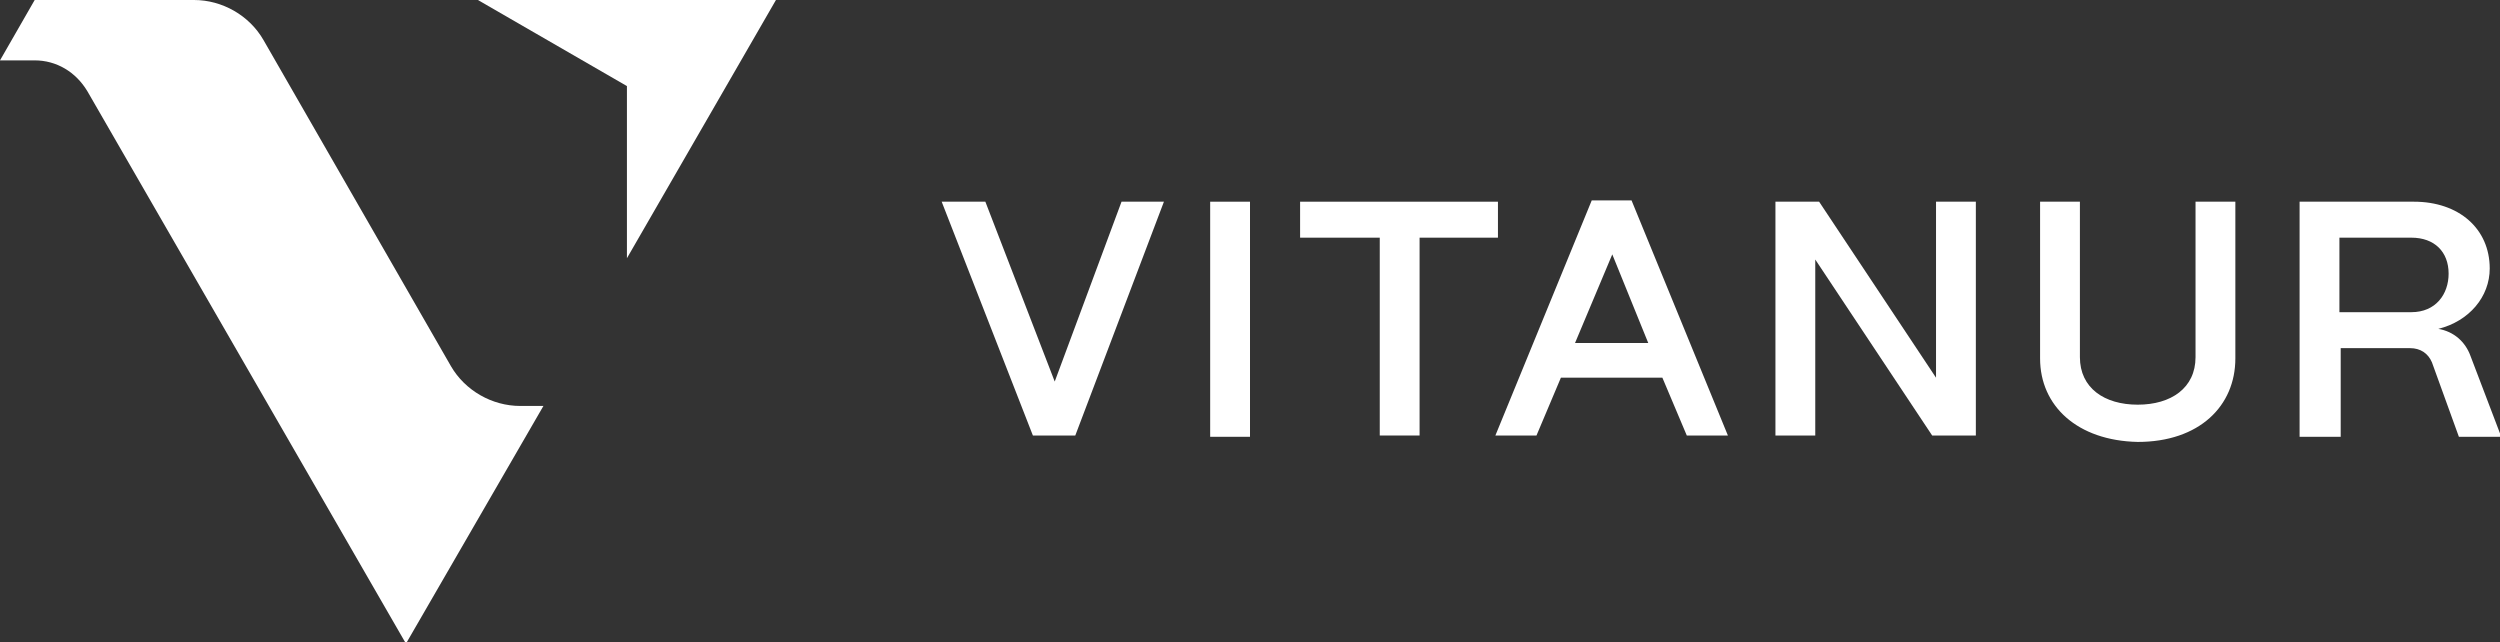 <?xml version="1.0" encoding="UTF-8"?><svg id="Layer_1" xmlns="http://www.w3.org/2000/svg" xmlns:xlink="http://www.w3.org/1999/xlink" viewBox="0 0 194.6 50"><rect x="0" y="0" width="194.6" height="50" fill="#333333" stroke="none"/><defs><style>.cls-1{fill:#fff;}.cls-2{clip-path:url(#clippath-2);}.cls-3{clip-path:url(#clippath-6);}.cls-4{clip-path:url(#clippath-7);}.cls-5{clip-path:url(#clippath-1);}.cls-6{clip-path:url(#clippath-4);}.cls-7{clip-path:url(#clippath);}.cls-8{fill:none;}.cls-9{clip-path:url(#clippath-3);}.cls-10{clip-path:url(#clippath-8);}.cls-11{clip-path:url(#clippath-5);}</style><clipPath id="clippath"><rect class="cls-8" width="194.6" height="50"/></clipPath><clipPath id="clippath-1"><rect class="cls-8" width="194.6" height="50"/></clipPath><clipPath id="clippath-2"><rect class="cls-8" width="194.6" height="50"/></clipPath><clipPath id="clippath-3"><rect class="cls-8" width="194.6" height="50"/></clipPath><clipPath id="clippath-4"><rect class="cls-8" width="194.6" height="50"/></clipPath><clipPath id="clippath-5"><rect class="cls-8" width="194.6" height="50"/></clipPath><clipPath id="clippath-6"><rect class="cls-8" width="194.6" height="50"/></clipPath><clipPath id="clippath-7"><rect class="cls-8" width="194.6" height="50"/></clipPath><clipPath id="clippath-8"><rect class="cls-8" width="194.6" height="50"/></clipPath></defs><g class="cls-7"><path class="cls-1" d="m15.1,0H2.7L0,4.7h2.7c1.7,0,3.2.9,4.1,2.4l24.8,43,10.7-18.5h-1.8c-2.2,0-4.3-1.2-5.4-3.1L20.5,3.1c-1.1-1.9-3.2-3.1-5.4-3.1"/></g><g class="cls-5"><polygon class="cls-1" points="60.4 0 37.2 0 48.8 6.7 48.8 20.1 60.4 0"/></g><g class="cls-2"><polygon class="cls-1" points="80.4 33.9 73.3 15.7 76.7 15.7 82.1 29.7 87.3 15.7 90.6 15.7 83.7 33.9 80.4 33.9"/></g><g class="cls-9"><rect class="cls-1" x="94.2" y="15.7" width="3.1" height="18.3"/></g><g class="cls-6"><polygon class="cls-1" points="107.4 33.9 107.4 18.5 101.2 18.5 101.2 15.7 116.6 15.7 116.6 18.5 110.5 18.5 110.5 33.9 107.4 33.9"/></g><g class="cls-11"><path class="cls-1" d="m116.4,33.9l7.5-18.3h3.1l7.5,18.3h-3.2l-1.9-4.5h-7.9l-1.9,4.5h-3.2Zm6.2-7.2h5.7l-2.8-6.9-2.9,6.9Z"/></g><g class="cls-3"><polygon class="cls-1" points="138.2 33.9 138.2 15.7 141.6 15.7 150.7 29.4 150.7 15.7 153.8 15.7 153.8 33.9 150.4 33.9 141.3 20.2 141.3 33.9 138.2 33.9"/></g><g class="cls-4"><path class="cls-1" d="m158.8,27.9v-12.2h3.1v12.1c0,2.4,1.9,3.7,4.5,3.7s4.5-1.3,4.5-3.7v-12.1h3.1v12.2c0,3.7-2.8,6.5-7.6,6.5-4.7-.1-7.6-2.8-7.6-6.5"/></g><g class="cls-10"><path class="cls-1" d="m179,33.9V15.7h8.9c3.5,0,5.9,2.1,5.9,5.2,0,2.2-1.6,4.1-4,4.7,1.2.2,2.1,1,2.5,2.1l2.4,6.3h-3.3l-2.1-5.8c-.3-.7-.9-1.1-1.7-1.1h-5.4v6.9h-3.2v-.1Zm3.1-9.6h5.6c1.9,0,2.9-1.4,2.9-3,0-1.7-1.1-2.8-2.9-2.8h-5.6v5.8Z"/></g></svg>